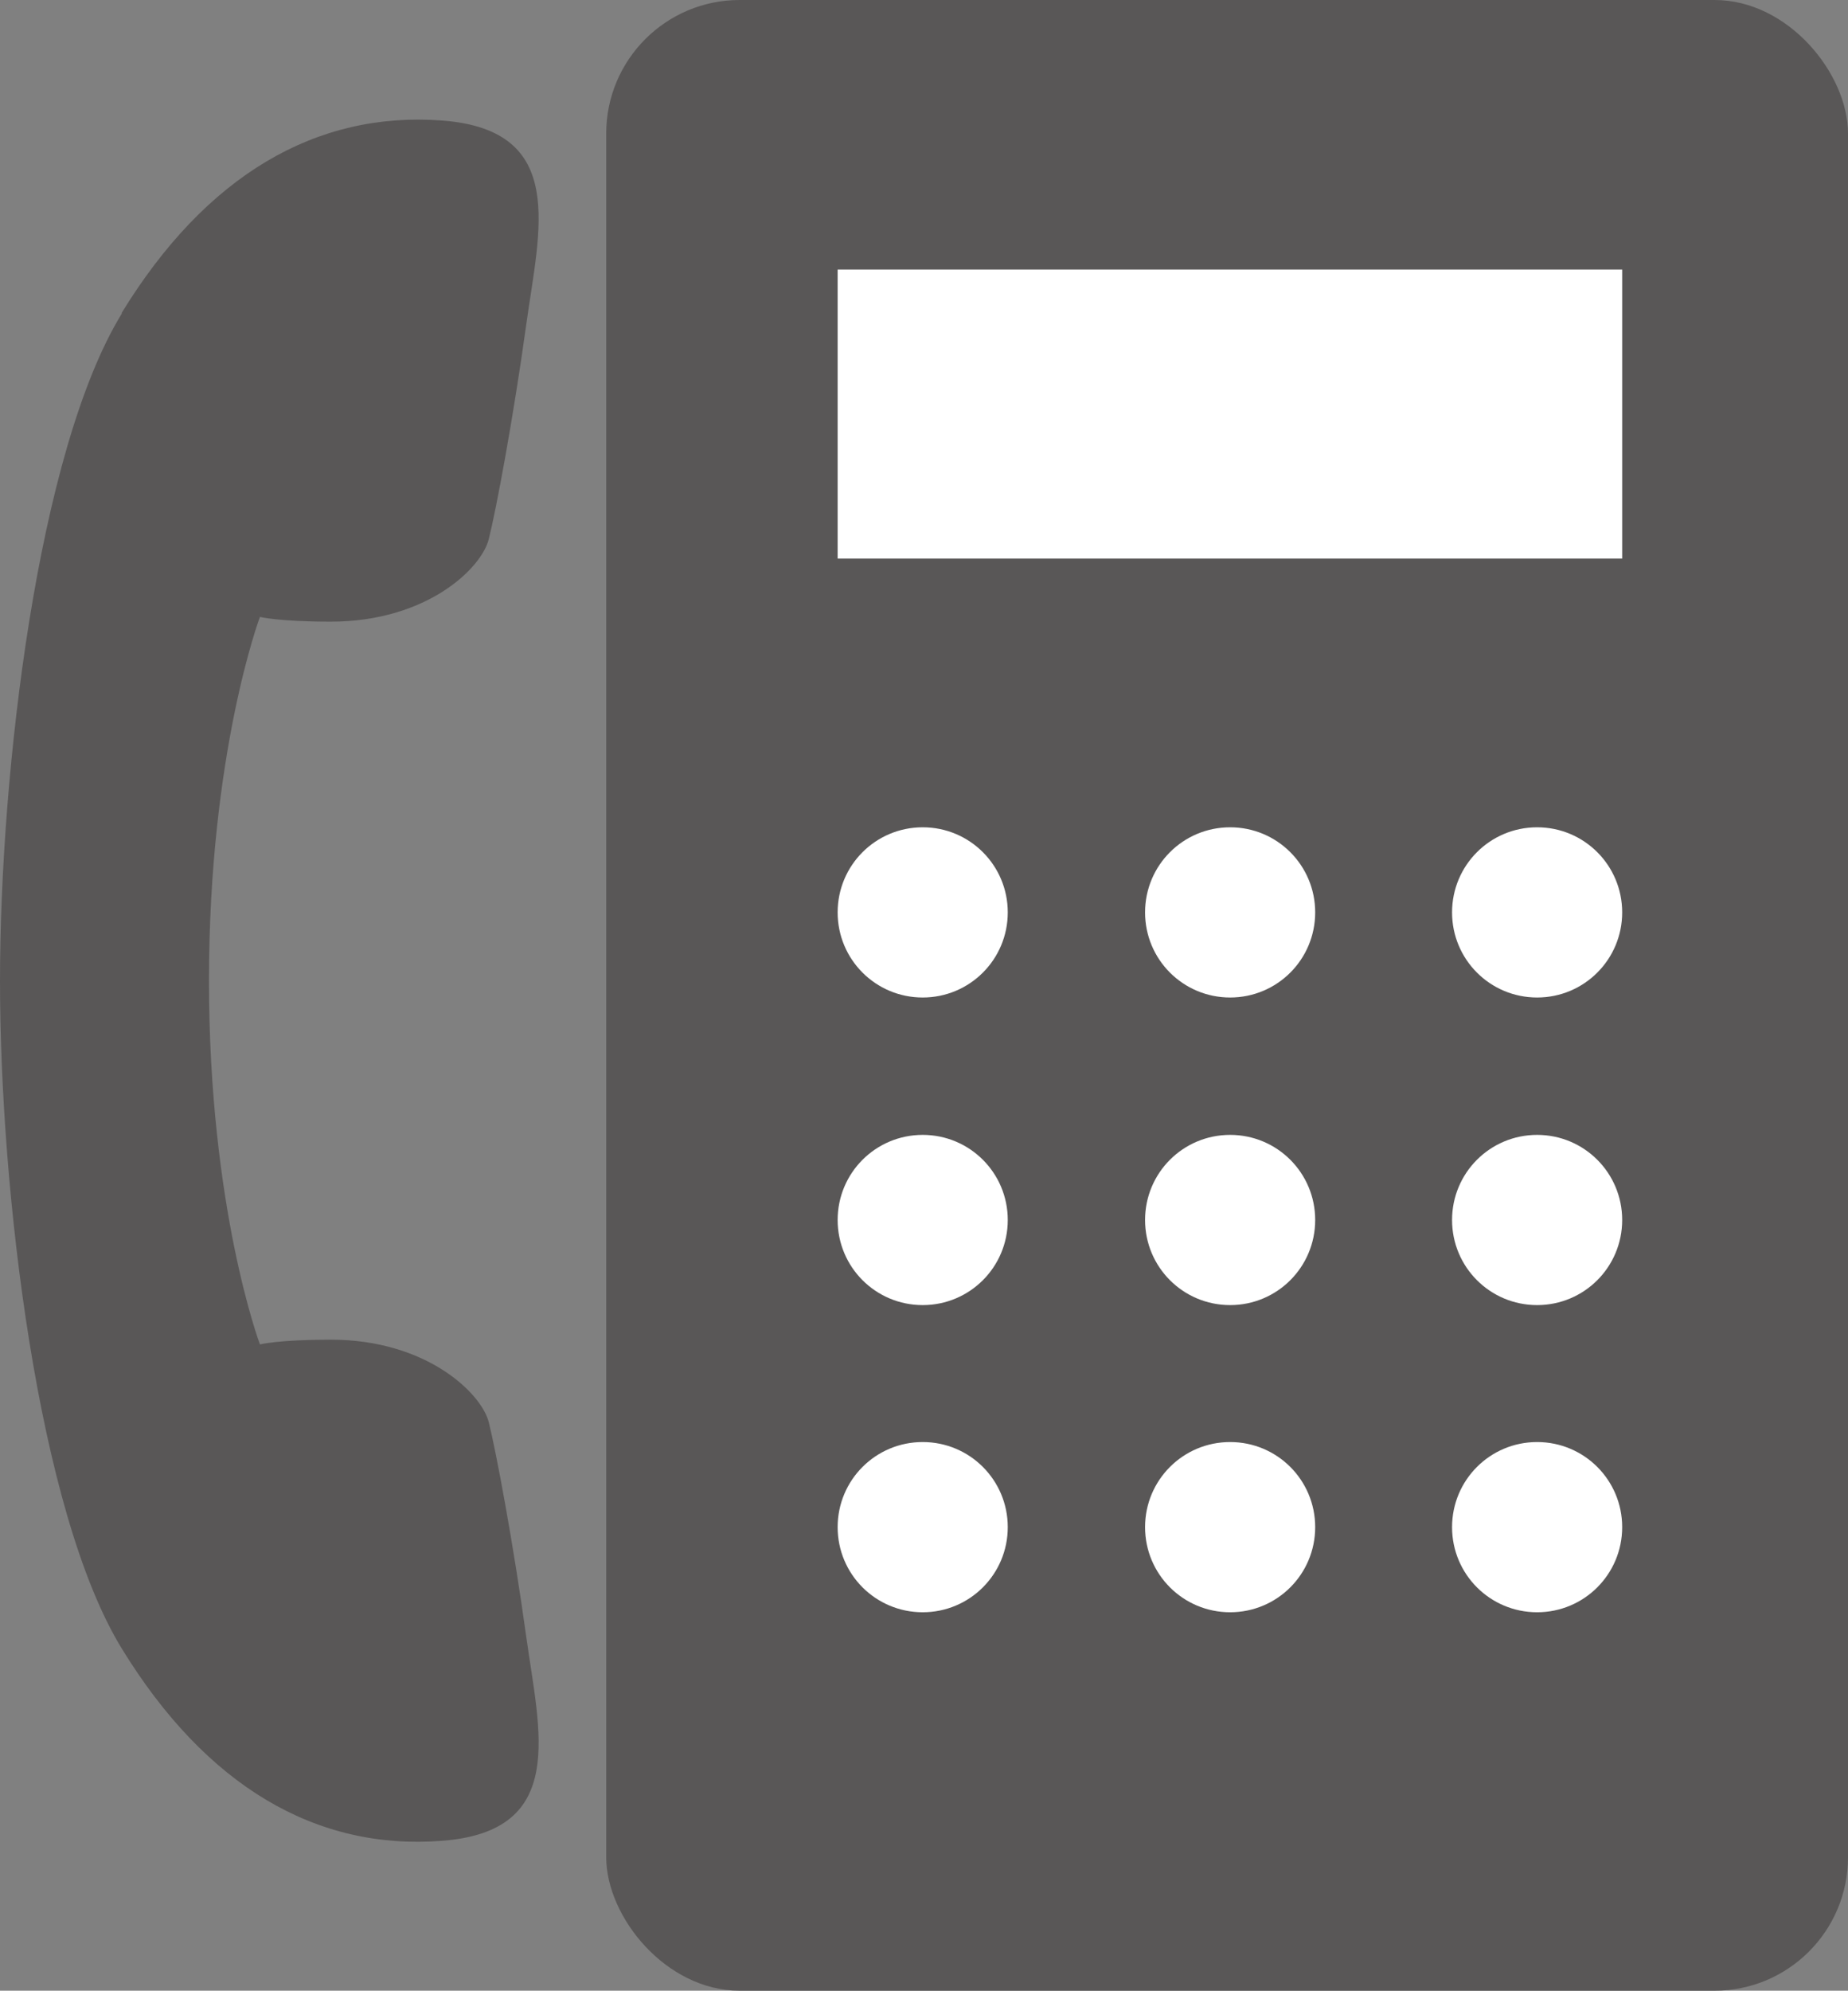 <?xml version="1.0" encoding="UTF-8"?>
<svg id="_レイヤー_1" data-name="レイヤー 1" xmlns="http://www.w3.org/2000/svg" viewBox="0 0 42.8 46.08">
  <rect x="0" y="0" width="42.8" height="46.08" fill="#808080" stroke="none"/>
  <defs>
    <style>
      .cls-1 {
        fill: #fff;
      }

      .cls-2 {
        fill: #595757;
      }
    </style>
  </defs>
  <g>
    <path class="cls-2" d="m2.82,7.26C.87,10.44,0,17.89,0,22.71s.87,12.27,2.82,15.45c1.95,3.18,4.5,4.68,7.42,4.45,2.92-.22,2.25-2.54,1.95-4.71s-.7-4.3-.87-4.98c-.17-.67-1.44-1.91-3.66-1.91-1.21,0-1.64.11-1.64.11,0,0-1.18-3.14-1.18-8.42s1.18-8.42,1.18-8.42c0,0,.43.11,1.64.11,2.22,0,3.49-1.23,3.66-1.91.17-.67.57-2.81.87-4.98s.97-4.49-1.95-4.71c-2.92-.22-5.47,1.27-7.42,4.45Z"/>
    <rect class="cls-2" x="14.04" width="28.76" height="46.08" rx="3.09" ry="3.09"/>
  </g>
  <rect class="cls-1" x="19.4" y="6.24" width="18.17" height="6.69"/>
  <g>
    <path class="cls-1" d="m23.34,21.12c0,1.09-.88,1.97-1.97,1.97s-1.97-.88-1.97-1.97.88-1.97,1.97-1.97,1.97.88,1.97,1.97Z"/>
    <path class="cls-1" d="m23.34,28.24c0,1.09-.88,1.97-1.97,1.97s-1.97-.88-1.97-1.97.88-1.97,1.97-1.97,1.97.88,1.97,1.97Z"/>
    <path class="cls-1" d="m23.34,35.35c0,1.09-.88,1.97-1.97,1.97s-1.97-.88-1.97-1.97.88-1.97,1.97-1.97,1.97.88,1.97,1.97Z"/>
    <path class="cls-1" d="m30.46,21.12c0,1.09-.88,1.97-1.97,1.97s-1.97-.88-1.97-1.97.88-1.97,1.97-1.97,1.97.88,1.97,1.97Z"/>
    <path class="cls-1" d="m30.46,28.24c0,1.09-.88,1.97-1.97,1.97s-1.97-.88-1.97-1.97.88-1.97,1.97-1.97,1.97.88,1.97,1.97Z"/>
    <path class="cls-1" d="m30.46,35.35c0,1.09-.88,1.97-1.97,1.97s-1.97-.88-1.97-1.97.88-1.97,1.97-1.97,1.97.88,1.97,1.97Z"/>
    <path class="cls-1" d="m37.57,21.12c0,1.09-.88,1.97-1.97,1.97s-1.97-.88-1.97-1.97.88-1.97,1.97-1.97,1.97.88,1.97,1.97Z"/>
    <path class="cls-1" d="m37.57,28.24c0,1.09-.88,1.97-1.97,1.97s-1.97-.88-1.97-1.97.88-1.97,1.97-1.97,1.97.88,1.97,1.97Z"/>
    <path class="cls-1" d="m37.57,35.35c0,1.09-.88,1.97-1.97,1.97s-1.97-.88-1.97-1.97.88-1.97,1.97-1.97,1.97.88,1.97,1.97Z"/>
  </g>
</svg>